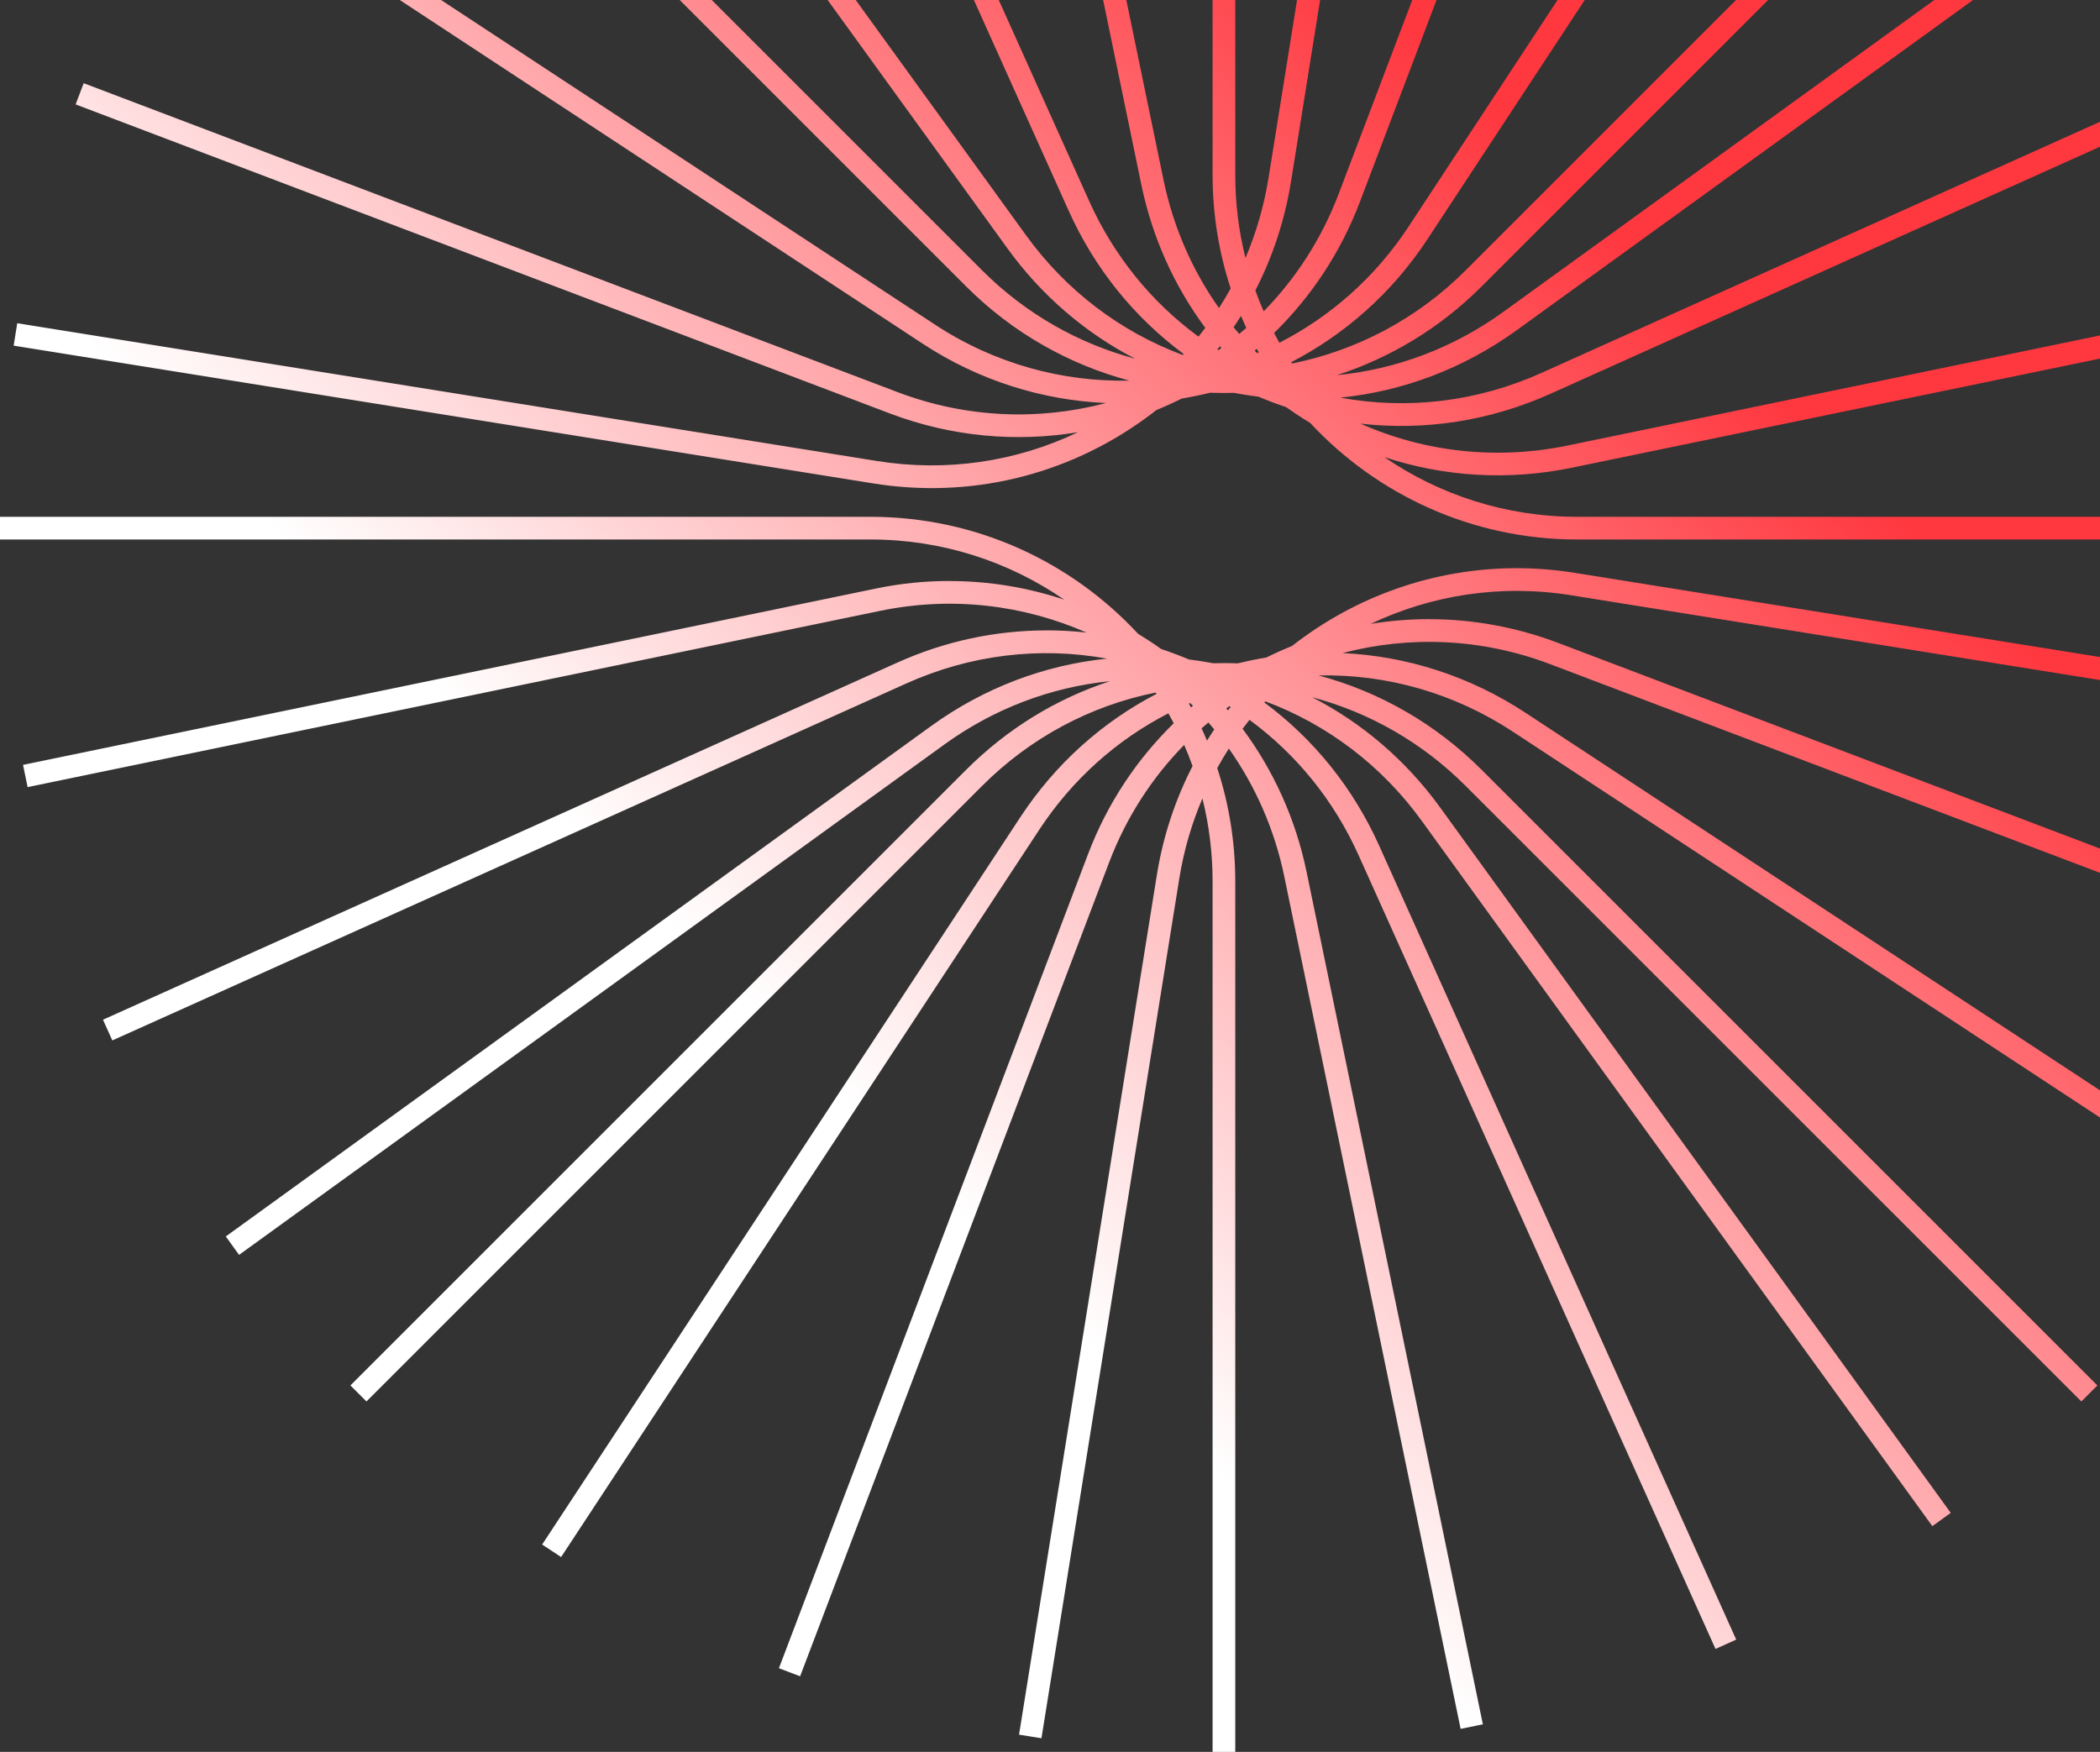 <svg width="163" height="136" viewBox="0 0 163 136" fill="none" xmlns="http://www.w3.org/2000/svg">
<rect x="0" y="0" width="163" height="136" fill="#333333" stroke="none"/>
<path fill-rule="evenodd" clip-rule="evenodd" d="M1.66103e-05 40.12L67.578 40.12C75.771 40.12 83.163 43.62 88.336 49.203C88.948 49.573 89.545 49.966 90.128 50.381C90.514 50.51 90.899 50.647 91.282 50.792C91.622 50.921 91.958 51.056 92.291 51.197C92.642 51.24 92.993 51.289 93.344 51.345C93.62 51.39 93.894 51.438 94.167 51.489C94.443 51.481 94.72 51.477 94.998 51.477C95.356 51.477 95.714 51.484 96.07 51.497C96.418 51.412 96.767 51.333 97.119 51.26C97.511 51.179 97.903 51.107 98.296 51.042C98.948 50.718 99.612 50.419 100.287 50.145C105.158 46.33 111.26 44.108 117.72 44.108C119.201 44.108 120.705 44.226 122.214 44.467L188.94 55.163L188.661 56.904L121.939 46.208C116.445 45.327 111.069 46.208 106.387 48.432C107.883 48.188 109.404 48.062 110.937 48.062L110.937 48.067C114.267 48.067 117.654 48.663 120.951 49.912L184.13 73.895L183.505 75.541L120.322 51.558C114.969 49.526 109.361 49.346 104.205 50.698C109.218 50.929 114.096 52.5 118.401 55.328L174.872 92.447L173.903 93.918L117.427 56.799C112.885 53.814 107.659 52.319 102.337 52.433C107.087 53.7 111.441 56.197 115.009 59.765L162.796 107.551L161.552 108.795L113.761 61.009C110.409 57.657 106.314 55.312 101.848 54.126C105.747 56.132 109.147 59.042 111.793 62.698L151.414 117.443L149.986 118.474L110.359 63.73C107.262 59.447 103.058 56.256 98.216 54.446L98.137 54.532C101.972 57.377 105.037 61.169 107.048 65.645L134.763 127.282L133.155 128.006L105.445 66.374C103.539 62.141 100.628 58.557 96.983 55.881C96.801 56.109 96.622 56.34 96.447 56.575C98.822 59.774 100.556 63.527 101.414 67.679L115.099 133.857L113.373 134.212L99.683 68.034C98.922 64.351 97.427 61.003 95.382 58.112C95.066 58.605 94.765 59.11 94.481 59.626C95.389 62.395 95.88 65.353 95.88 68.422L95.88 136L94.12 136L94.12 68.422C94.12 66.202 93.846 64.046 93.331 61.984C92.496 63.937 91.884 66.023 91.533 68.214L80.837 134.94L79.097 134.661L89.792 67.935C90.278 64.903 91.231 62.059 92.566 59.467C92.366 58.912 92.149 58.365 91.914 57.827C89.433 60.359 87.424 63.431 86.088 66.951L62.105 130.129L60.459 129.505L84.447 66.321C85.951 62.357 88.255 58.927 91.106 56.144C90.971 55.885 90.831 55.63 90.688 55.376C86.665 57.442 83.223 60.52 80.672 64.401L43.553 120.872L42.081 119.902L79.201 63.431C81.897 59.328 85.525 56.068 89.764 53.867C89.742 53.832 89.719 53.798 89.696 53.763C84.629 54.784 79.97 57.269 76.23 61.009L28.444 108.795L27.2 107.551L74.986 59.765C78.174 56.576 81.991 54.243 86.156 52.879C81.559 53.342 77.145 55.011 73.302 57.793L18.557 97.415L17.526 95.986L72.27 56.364C76.355 53.408 81.042 51.63 85.924 51.129C80.695 50.179 75.307 50.825 70.355 53.053L8.718 80.768L7.994 79.16L69.631 51.445C73.34 49.775 77.275 48.938 81.225 48.938L81.225 48.933C82.263 48.933 83.301 48.991 84.336 49.107C79.468 46.967 73.914 46.263 68.321 47.419L2.143 61.104L1.788 59.377L67.966 45.693C69.891 45.29 71.812 45.101 73.704 45.101L73.709 45.106C76.778 45.106 79.776 45.609 82.603 46.552C78.328 43.606 73.151 41.88 67.578 41.88L1.64565e-05 41.88L1.66103e-05 40.12ZM92.282 54.623C92.337 54.721 92.392 54.819 92.445 54.918C92.496 54.875 92.546 54.832 92.596 54.79C92.526 54.719 92.456 54.649 92.386 54.579C92.351 54.594 92.317 54.608 92.282 54.623ZM93.264 56.542C93.41 56.856 93.551 57.174 93.685 57.494C93.868 57.201 94.056 56.911 94.248 56.625C94.099 56.443 93.948 56.263 93.794 56.085C93.615 56.235 93.439 56.387 93.264 56.542ZM95.424 54.82C95.343 54.877 95.263 54.936 95.183 54.994L95.259 55.084L95.315 55.148C95.383 55.059 95.453 54.971 95.523 54.883L95.424 54.82ZM98.467 13.781L109.163 -52.945L109.167 -52.945L110.908 -52.666L100.213 14.061C99.731 17.064 98.791 19.92 97.44 22.549C97.638 23.098 97.853 23.638 98.085 24.169C100.564 21.638 102.571 18.567 103.907 15.049L127.89 -48.13L129.536 -47.505L105.553 15.673C104.048 19.637 101.743 23.068 98.891 25.851C99.025 26.106 99.163 26.359 99.304 26.609C103.243 24.588 106.728 21.555 109.328 17.599L146.448 -38.873L147.919 -37.903L110.799 18.568C108.052 22.749 104.378 25.963 100.225 28.117L100.292 28.219C105.233 27.221 109.942 24.81 113.765 20.986L161.552 -26.8L162.796 -25.556L115.009 22.23C111.747 25.493 107.879 27.791 103.765 29.124C108.39 28.672 112.833 27.001 116.698 24.203L171.443 -15.419L172.474 -13.991L117.73 25.631C113.634 28.594 108.933 30.373 104.035 30.87C109.275 31.829 114.677 31.185 119.64 28.952L181.277 1.236L182.001 2.845L120.364 30.56C115.662 32.677 110.588 33.456 105.594 32.885C110.615 35.111 116.191 35.718 121.679 34.586L187.857 20.901L188.212 22.627L122.034 36.303C117.104 37.323 112.105 37.025 107.45 35.484C111.714 38.408 116.872 40.12 122.422 40.12L190 40.12L190 41.88L122.422 41.88C114.246 41.88 106.868 38.395 101.697 32.832C101.381 32.641 101.067 32.443 100.757 32.239C100.445 32.034 100.137 31.823 99.835 31.608C99.459 31.482 99.085 31.349 98.713 31.208C98.368 31.077 98.026 30.94 97.688 30.797C97.344 30.754 97 30.705 96.656 30.65C96.363 30.603 96.071 30.552 95.781 30.496C95.164 30.513 94.546 30.51 93.929 30.487C93.202 30.666 92.469 30.816 91.73 30.938C91.086 31.259 90.431 31.555 89.765 31.827C89.469 32.059 89.167 32.287 88.86 32.509C82.734 36.941 75.251 38.725 67.786 37.528L1.06 26.832L1.339 25.092L68.065 35.787C73.452 36.65 78.853 35.859 83.674 33.551C78.908 34.341 73.881 33.922 69.049 32.088L5.87 8.105L6.495 6.459L69.674 30.442C75.045 32.48 80.673 32.655 85.844 31.287C80.927 31.068 76.007 29.565 71.604 26.671L15.133 -10.448L16.102 -11.919L72.573 25.2C77.221 28.255 82.484 29.656 87.665 29.548C83.017 28.309 78.625 25.869 74.986 22.23L27.2 -25.556L28.444 -26.8L76.23 20.986C79.639 24.394 83.751 26.68 88.103 27.844C84.225 25.838 80.842 22.938 78.207 19.297L38.586 -35.447L40.014 -36.479L40.019 -36.479L79.641 18.266C82.742 22.553 86.953 25.747 91.802 27.556L91.873 27.479C88.031 24.633 84.96 20.837 82.947 16.355L55.232 -45.282L56.836 -46.004L84.551 15.631C86.459 19.869 89.374 23.456 93.025 26.133C93.205 25.909 93.381 25.681 93.553 25.451C91.133 22.191 89.433 18.415 88.586 14.321L74.901 -51.857L76.627 -52.212L76.627 -52.207L90.312 13.971C91.065 17.605 92.536 20.973 94.616 23.916C94.936 23.418 95.239 22.909 95.524 22.39C94.613 19.615 94.12 16.653 94.12 13.578L94.12 -54L95.88 -54L95.88 13.578C95.88 15.802 96.155 17.962 96.672 20.028C97.513 18.051 98.119 15.958 98.467 13.781ZM56.836 -46.004L56.835 -46.006L56.84 -46.006L56.836 -46.004ZM95.751 25.405C95.947 25.115 96.137 24.821 96.322 24.523C96.454 24.837 96.591 25.147 96.734 25.455C96.554 25.614 96.373 25.771 96.189 25.925C96.04 25.754 95.894 25.581 95.751 25.405ZM97.491 27.129C97.511 27.111 97.531 27.094 97.552 27.077C97.604 27.172 97.656 27.267 97.709 27.362C97.667 27.38 97.624 27.398 97.581 27.416L97.497 27.333C97.46 27.295 97.422 27.257 97.384 27.219C97.42 27.189 97.456 27.159 97.491 27.129ZM94.801 27.014C94.764 27.04 94.728 27.067 94.691 27.094C94.65 27.123 94.609 27.153 94.568 27.183L94.487 27.132L94.557 27.043C94.6 26.988 94.643 26.933 94.686 26.878C94.724 26.924 94.762 26.969 94.801 27.014Z" fill="url(#paint0_linear_1_108)"/>
<defs>
<linearGradient id="paint0_linear_1_108" x1="121.5" y1="14.628" x2="58.217" y2="77.911" gradientUnits="userSpaceOnUse">
<stop stop-color="#FF3840"/>
<stop offset="1" stop-color="white"/>
</linearGradient>
</defs>
</svg>
